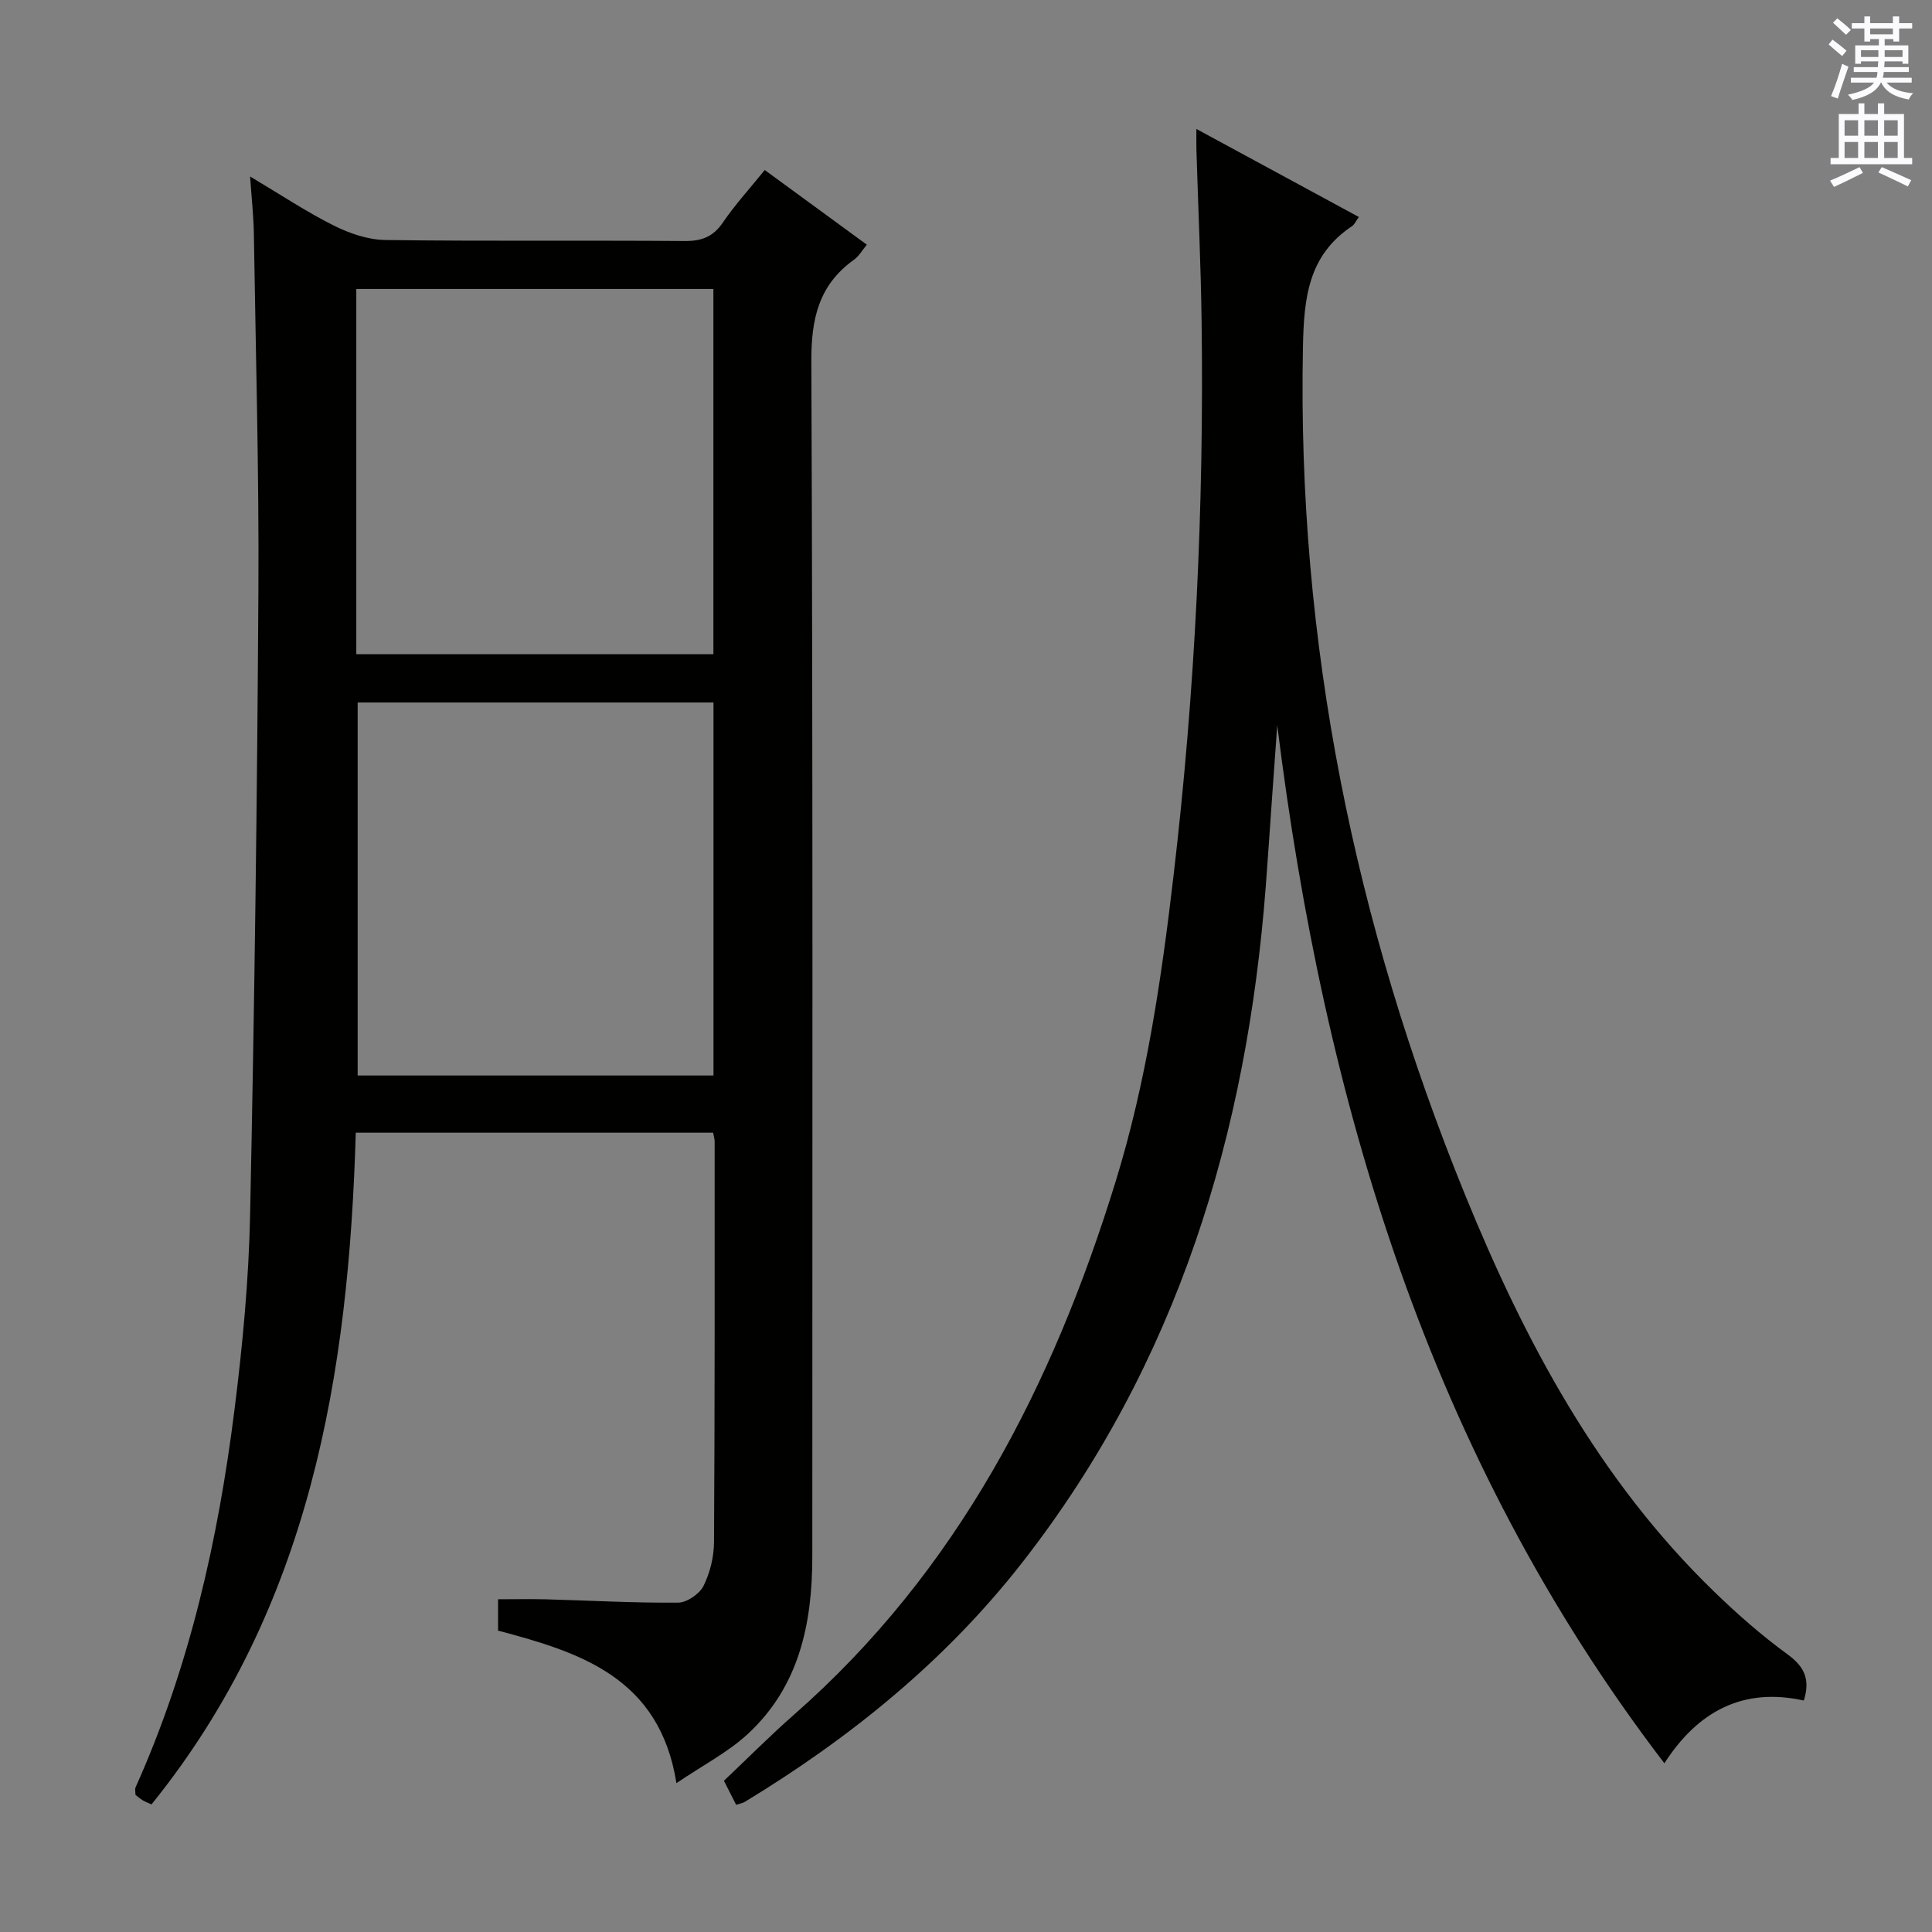 <svg enable-background="new 0 0 400 400" viewBox="0 0 400 400" xmlns="http://www.w3.org/2000/svg"><rect x="0" y="0" width="400" height="400" fill="#808080" stroke="none"/><path d="m51.78 36.54c6.48 3.86 11.74 7.37 17.35 10.17 3.26 1.63 7.07 2.93 10.65 2.98 20.66.28 41.32.05 61.98.21 3.51.03 5.89-.87 7.91-3.84 2.52-3.69 5.57-7.03 8.66-10.86 7.04 5.15 13.94 10.2 21.14 15.46-.99 1.19-1.65 2.39-2.66 3.11-7.31 5.24-8.87 12.23-8.83 21.06.34 82.47.2 164.94.2 247.41 0 13.9-2.71 26.96-13.41 36.81-4.08 3.75-9.18 6.38-14.72 10.13-3.49-21.89-19.9-27.06-36.93-31.58 0-2.07 0-4.03 0-6.49 3.31 0 6.58-.07 9.84.01 9.15.25 18.29.77 27.43.69 1.82-.01 4.42-1.79 5.26-3.45 1.36-2.73 2.16-6.03 2.18-9.09.17-27.66.13-55.31.13-82.97 0-.48-.17-.96-.32-1.79-24.4 0-48.81 0-73.98 0-1.46 50.01-9.39 98.34-42.29 139.07-.61-.28-1.24-.5-1.79-.83-.56-.33-1.05-.78-1.53-1.14 0-.6-.16-1.15.02-1.56 11.18-24.93 17.1-51.27 20.48-78.2 1.68-13.34 2.95-26.81 3.23-40.24.9-43.1 1.47-86.22 1.72-129.33.14-24.63-.56-49.27-.94-73.9-.06-3.6-.46-7.21-.78-11.84zm22.27 108.9v77.23h73.67c0-25.84 0-51.4 0-77.23-24.69 0-49.12 0-73.67 0zm-.28-9.99h73.93c0-25.44 0-50.49 0-75.62-24.82 0-49.34 0-73.93 0z" fill="#010100"/><path d="m152.41 373.66c-.9-1.78-1.65-3.25-2.53-4.97 4.84-4.58 9.5-9.28 14.46-13.64 33.92-29.76 53.59-68.09 66.64-110.43 6.39-20.72 9.5-42.04 12.01-63.5 4.46-38.05 6.3-76.23 5.79-114.52-.16-11.81-.71-23.61-1.07-35.42-.04-1.26-.01-2.52-.01-4.48 11.59 6.28 22.48 12.18 33.64 18.23-.66.9-.91 1.55-1.39 1.87-9.11 6.07-9.99 14.87-10.19 25.07-1.21 60.92 10.66 119.25 33.55 175.46 12.38 30.39 27.69 59.07 51.62 82.24 4.77 4.62 9.81 9.05 15.17 12.95 3.5 2.55 4.73 5.2 3.36 9.56-12.56-2.79-21.92 2.19-28.87 12.99-48.78-63.81-70.46-137.08-80.15-214.91-.39 5.45-.79 10.9-1.17 16.35-.4 5.64-.77 11.28-1.2 16.92-3.91 51.3-18.31 98.89-50.36 139.99-15.83 20.3-35.57 36.33-57.53 49.65-.4.26-.93.32-1.77.59z" fill="#010100"/><g fill="#fbfafc"><path d="m378.6 9.2.8-1c.9.7 1.9 1.4 2.9 2.3l-.9 1.1c-1.1-.9-2-1.7-2.8-2.4zm.5 10.7c.9-2.1 1.6-4.3 2.3-6.7.4.2.8.4 1.3.6-.7 2.1-1.5 4.3-2.2 6.6zm.4-15.2.9-.9c1 .8 2 1.6 2.8 2.4l-1 1c-1-.9-1.9-1.8-2.7-2.5zm12.5-1.3h1.2v1.4h2.7v1.1h-2.7v2.7h-1.2v-.5h-1.8v1.3h4.9v3.8h-1.2v-.5h-3.7c0 .4-.1.9-.1 1.2h5.1v1h-5.2c0 .5-.1.9-.2 1.2h6v1h-5.2c1.1 1.3 2.9 2 5.5 2.2-.4.4-.7.8-.9 1.3-2.9-.5-4.8-1.6-5.7-3.5h-.1c-.8 1.7-2.7 2.9-5.9 3.6-.2-.4-.6-.8-.9-1.1 2.8-.6 4.6-1.4 5.4-2.5h-4.8v-1h5.3c.1-.3.2-.7.2-1.2h-4.9v-1h5c0-.4 0-.8.1-1.2h-3.6v.5h-1.2v-3.8h4.9v-1.3h-1.8v.5h-1.2v-2.7h-2.6v-1.1h2.6v-1.4h1.2v1.4h4.7v-1.4zm-6.7 8.4h3.6c0-.4 0-.9 0-1.4h-3.6zm1.9-4.7h4.7v-1.2h-4.7zm6.7 3.3h-3.7v1.4h3.7z"/><path d="m384.7 21.4h1.3v2.2h2.8v-2.2h1.3v2.2h4.1v9.1h1.7v1.3h-16.9v-1.3h1.7v-9.1h4.1v-2.2zm.3 13.2.7 1.2c-1.8.9-3.8 1.9-6 2.9-.2-.4-.5-.8-.8-1.3 2.4-1 4.4-2 6.1-2.8zm-3.1-6.5h2.8v-3.2h-2.8zm0 4.6h2.8v-3.3h-2.8zm4.1-4.6h2.8v-3.2h-2.8zm0 4.6h2.8v-3.3h-2.8zm3.6 1.9c2.1.9 4.1 1.8 6.1 2.7l-.7 1.3c-2.2-1.1-4.2-2-6.1-2.9zm3.3-9.7h-2.8v3.2h2.8zm-2.8 7.8h2.8v-3.3h-2.8z"/></g></svg>